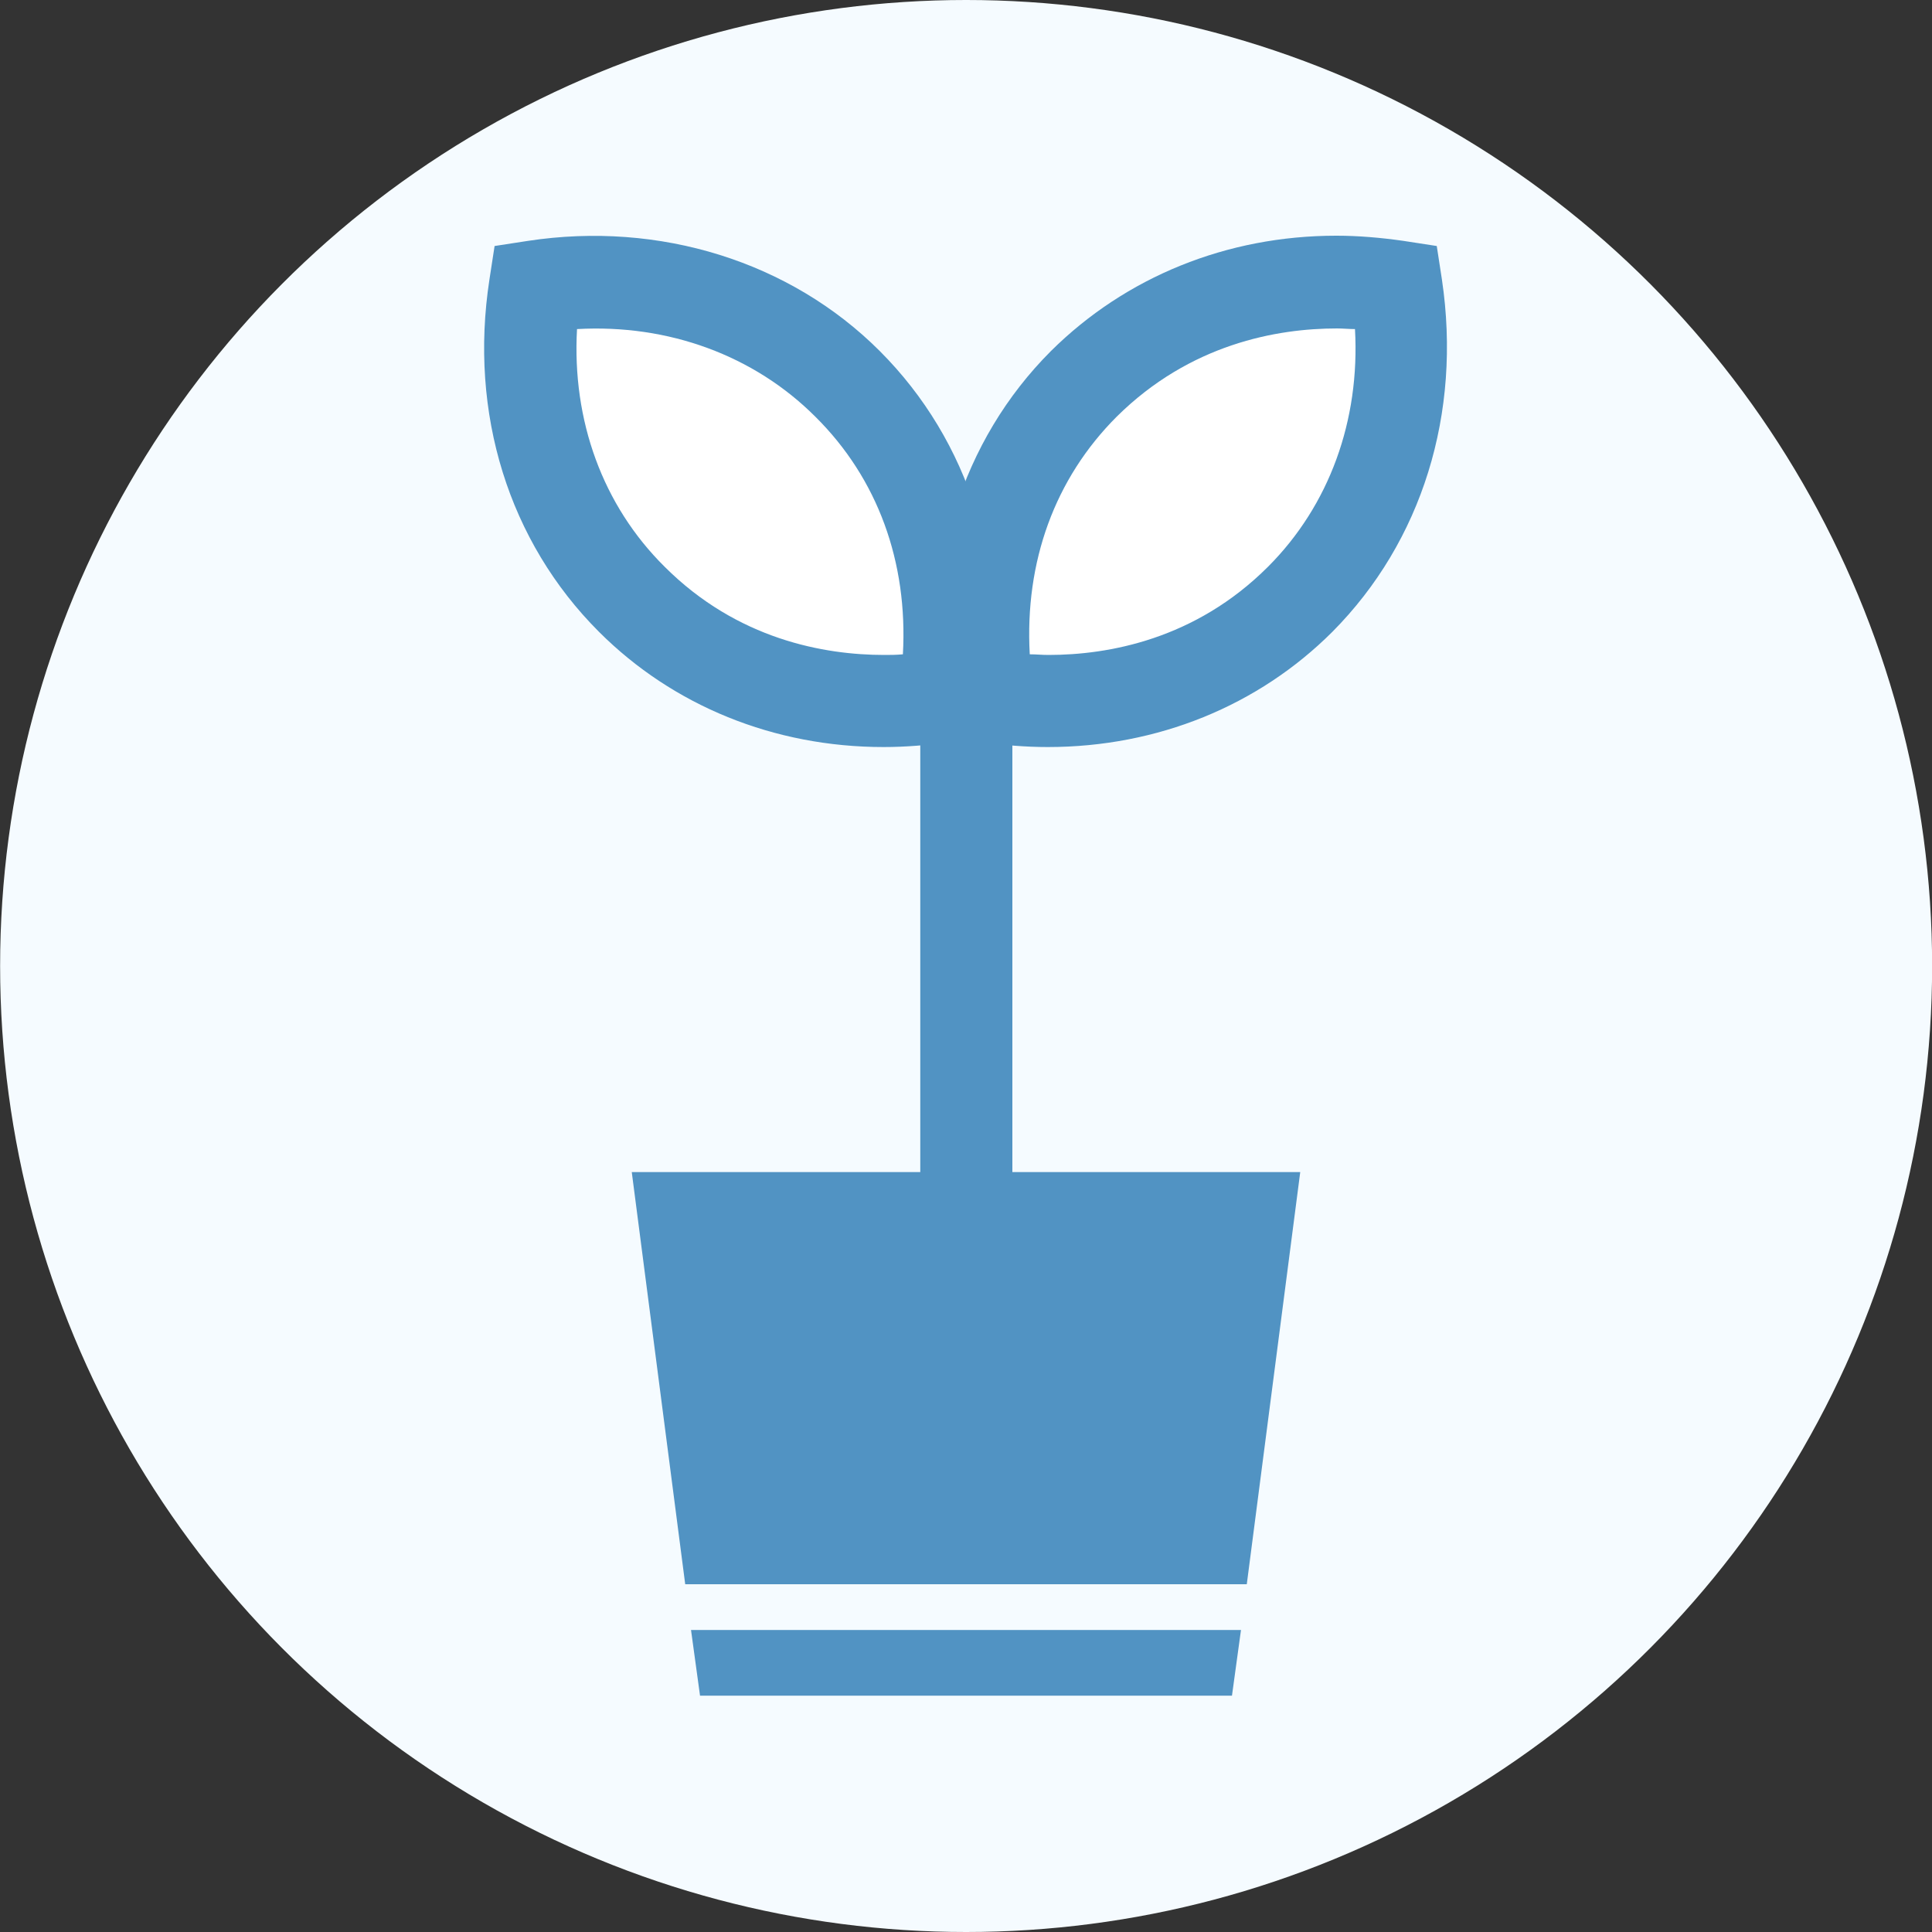 <?xml version="1.0" encoding="utf-8"?>
<!-- Generator: Adobe Illustrator 25.3.1, SVG Export Plug-In . SVG Version: 6.00 Build 0)  -->
<svg version="1.1" id="レイヤー_1" xmlns="http://www.w3.org/2000/svg" xmlns:xlink="http://www.w3.org/1999/xlink" x="0px"
	 y="0px" viewBox="0 0 300 300" style="enable-background:new 0 0 300 300;" xml:space="preserve">
<rect x="0" y="0" width="300" height="300" fill="#333333" stroke="none"/>
<style type="text/css">
	.st0{fill:#F5FBFF;}
	.st1{fill:#5193C3;}
	.st2{fill:#FFFFFF;}
</style>
<g transform="translate(326 -2560)">
	<g transform="translate(547.018 1657)">
		<circle class="st0" cx="-723" cy="1053" r="150"/>
	</g>
	<g>
		<rect x="-183.1" y="2659.8" class="st1" width="14.3" height="94.8"/>
		<g>
			<g>
				<path class="st2" d="M-124.1,2653.1c13.2-13.2,17.6-31.3,15-48.5c-17.2-2.6-35.3,1.9-48.5,15.1c-13.3,13.3-17.6,31.3-15.1,48.5
					C-155.4,2670.7-137.4,2666.4-124.1,2653.1z"/>
				<path class="st1" d="M-163.3,2676L-163.3,2676c-3.5,0-7-0.3-10.5-0.8l-5.3-0.8l-0.8-5.3c-3-20.8,3.2-40.7,17.1-54.6
					c11.6-11.5,27.3-17.9,44.3-17.9c3.4,0,6.9,0.3,10.4,0.8l5.2,0.8l0.8,5.2c3.1,20.8-3.1,40.7-17,54.7
					C-130.6,2669.6-146.3,2676-163.3,2676z M-166.1,2661.6c1,0,1.9,0.1,2.9,0.1l0,0c9.3,0,22.8-2.4,34.1-13.7
					c9.5-9.5,14.3-22.7,13.5-36.9c-0.9,0-1.9-0.1-2.8-0.1c-9.3,0-22.8,2.4-34.2,13.7C-162.2,2634.3-166.9,2647.2-166.1,2661.6z"/>
			</g>
		</g>
		<g>
			<g>
				<path class="st2" d="M-227.9,2653.1c-13.2-13.2-17.6-31.3-15-48.5c17.2-2.6,35.2,1.9,48.5,15.1c13.3,13.3,17.6,31.3,15,48.5
					C-196.6,2670.7-214.6,2666.4-227.9,2653.1z"/>
				<path class="st1" d="M-188.8,2676c-17,0-32.7-6.4-44.2-17.9c-14-14-20.2-33.9-17-54.7l0.8-5.2l5.2-0.8
					c20.4-3.1,40.7,3.2,54.6,17.1c14,14,20.2,33.9,17.1,54.7l-0.8,5.2l-5.2,0.8C-181.8,2675.7-185.3,2676-188.8,2676z
					 M-236.4,2611.1c-0.8,14.2,4,27.4,13.6,36.9c11.3,11.3,24.8,13.7,34.1,13.7c0.9,0,1.9,0,2.9-0.1c0.8-14.3-3.9-27.3-13.6-36.9
					C-208.9,2615.2-222.2,2610.3-236.4,2611.1z"/>
			</g>
		</g>
		<g>
			<polygon class="st1" points="-124.1,2742 -227.9,2742 -219.6,2806 -132.4,2806 			"/>
			<polygon class="st1" points="-217.3,2823.3 -134.7,2823.3 -133.3,2813.1 -218.7,2813.1 			"/>
		</g>
	</g>
</g>
</svg>
